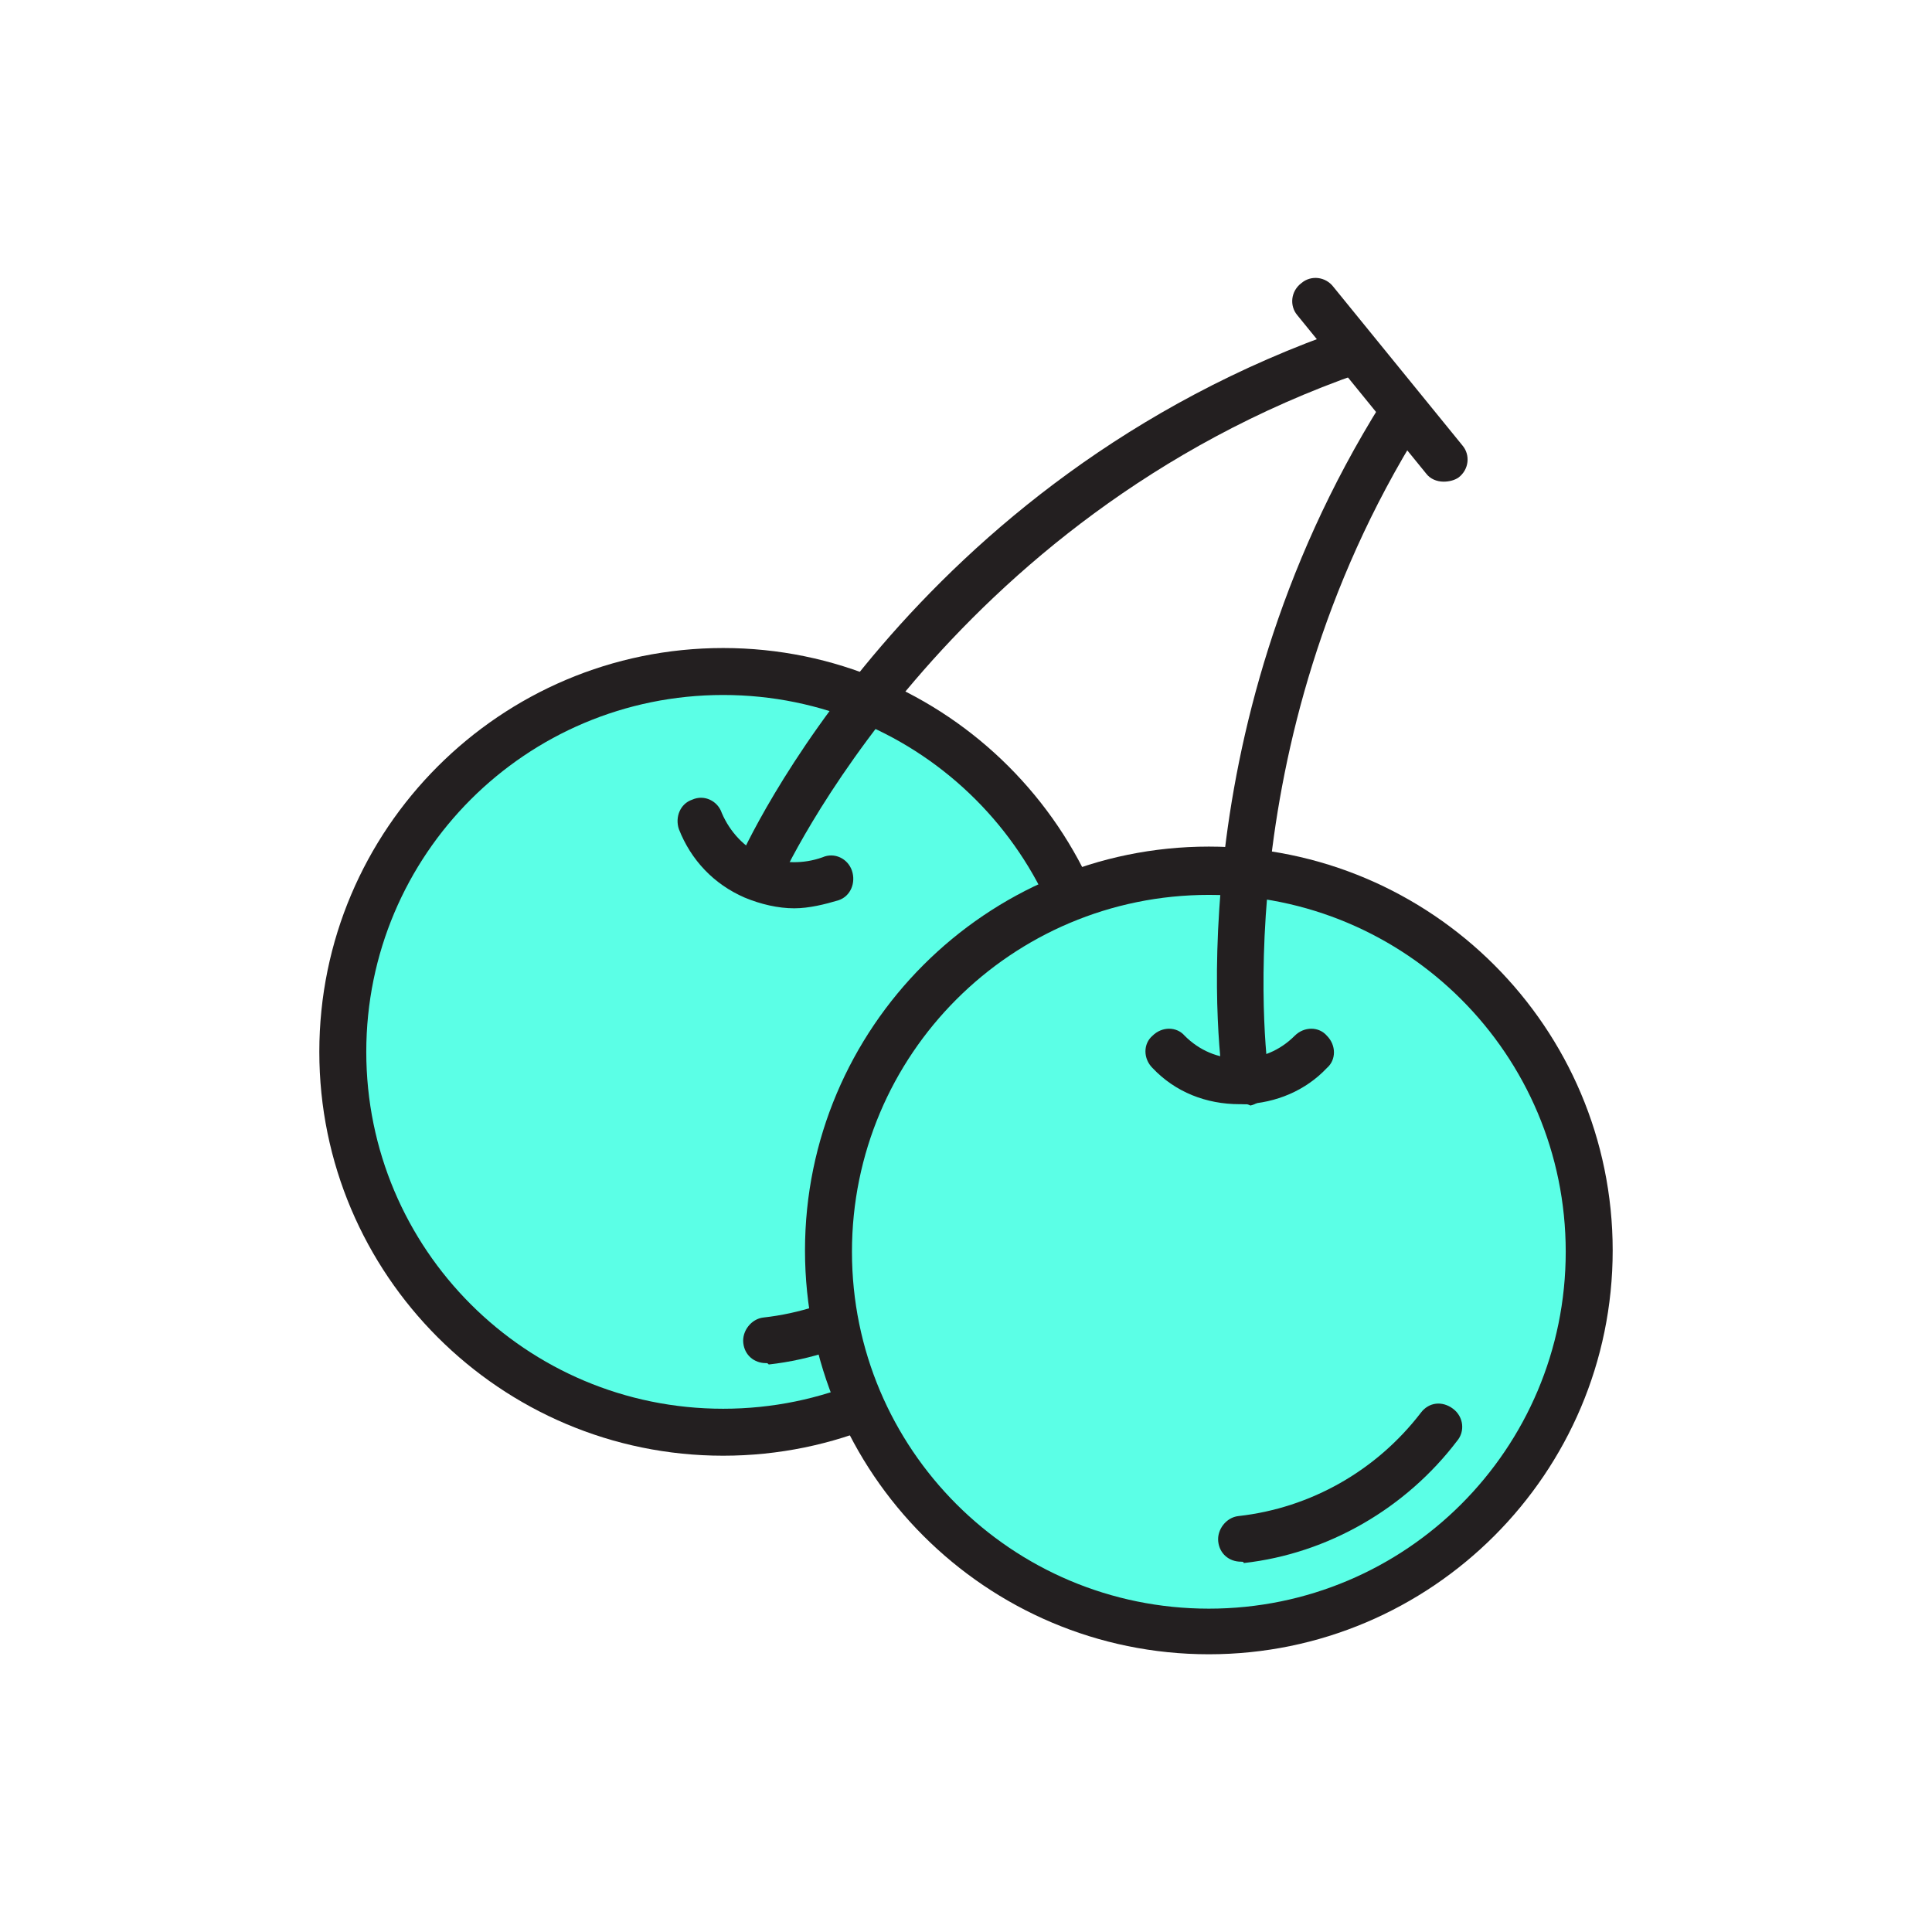 <?xml version="1.0" encoding="utf-8"?>
<!-- Generator: Adobe Illustrator 17.1.0, SVG Export Plug-In . SVG Version: 6.00 Build 0)  -->
<!DOCTYPE svg PUBLIC "-//W3C//DTD SVG 1.1//EN" "http://www.w3.org/Graphics/SVG/1.1/DTD/svg11.dtd">
<svg version="1.1" id="Layer_1" xmlns="http://www.w3.org/2000/svg" xmlns:xlink="http://www.w3.org/1999/xlink" x="0px" y="0px"
	 viewBox="0 0 144 144" enable-background="new 0 0 144 144" xml:space="preserve">
<g>
	<g>
		<path fill="#5BFFE6" d="M53.9,50.1c-15.7,0-28.3,12.7-28.3,28.3s12.7,28.3,28.3,28.3c15.7,0,28.3-12.7,28.3-28.3
			S69.5,50.1,53.9,50.1z"/>
		<path fill="#231F20" d="M53.9,108.5c-16.6,0-30.1-13.5-30.1-30.1s13.5-30.1,30.1-30.1s30.1,13.5,30.1,30.1S70.5,108.5,53.9,108.5z
			 M53.9,51.8c-14.7,0-26.6,11.9-26.6,26.6s11.9,26.6,26.6,26.6c14.7,0,26.6-11.9,26.6-26.6S68.6,51.8,53.9,51.8z"/>
	</g>
	<g>
		<path fill="#5BFFE6" d="M52.2,61.2c1.5,3.9,5.9,5.7,9.7,4.2"/>
		<path fill="#231F20" d="M59.2,67.7c-1.2,0-2.5-0.3-3.7-0.8c-2.3-1-4-2.8-4.9-5.1c-0.3-0.9,0.1-1.9,1-2.2c0.9-0.4,1.9,0.1,2.2,1
			c0.6,1.4,1.7,2.6,3.1,3.2c1.4,0.6,3,0.6,4.4,0.1c0.9-0.4,1.9,0.1,2.2,1c0.3,0.9-0.1,1.9-1,2.2C61.5,67.4,60.3,67.7,59.2,67.7z"/>
	</g>
	<g>
		<path fill="#5BFFE6" d="M57.1,99.9c5.8-0.7,11.2-3.7,14.7-8.4"/>
		<path fill="#231F20" d="M57.1,101.6c-0.9,0-1.6-0.6-1.7-1.5c-0.1-0.9,0.6-1.8,1.5-1.9c5.4-0.6,10.3-3.4,13.6-7.7
			c0.6-0.8,1.6-0.9,2.4-0.3c0.8,0.6,0.9,1.6,0.3,2.4c-3.8,5-9.6,8.4-15.9,9.1C57.2,101.6,57.2,101.6,57.1,101.6z"/>
	</g>
	<g>
		<path fill="#5BFFE6" d="M90.1,64.9c-15.7,0-28.3,12.7-28.3,28.3s12.7,28.3,28.3,28.3c15.7,0,28.3-12.7,28.3-28.3
			S105.8,64.9,90.1,64.9z"/>
		<path fill="#231F20" d="M90.1,123.3c-16.6,0-30.1-13.5-30.1-30.1s13.5-30.1,30.1-30.1s30.1,13.5,30.1,30.1S106.7,123.3,90.1,123.3
			z M90.1,66.7c-14.7,0-26.6,11.9-26.6,26.6s11.9,26.6,26.6,26.6s26.6-11.9,26.6-26.6S104.8,66.7,90.1,66.7z"/>
	</g>
	<g>
		<path fill="#5BFFE6" d="M87.1,78.4c2.9,2.9,7.7,2.9,10.6,0"/>
		<path fill="#231F20" d="M92.8,82.3c-0.1,0-0.3,0-0.4,0c-2.5,0-4.8-0.9-6.5-2.7c-0.7-0.7-0.7-1.8,0-2.4c0.7-0.7,1.8-0.7,2.4,0
			c1.1,1.1,2.5,1.7,4.1,1.7c1.6,0,3-0.6,4.1-1.7c0.7-0.7,1.8-0.7,2.4,0c0.7,0.7,0.7,1.8,0,2.4C97.3,81.3,95.1,82.2,92.8,82.3z"/>
	</g>
	<g>
		<path fill="#5BFFE6" d="M92.5,114.7c5.8-0.7,11.2-3.7,14.7-8.4"/>
		<path fill="#231F20" d="M92.5,116.4c-0.9,0-1.6-0.6-1.7-1.5c-0.1-0.9,0.6-1.8,1.5-1.9c5.4-0.6,10.3-3.4,13.6-7.7
			c0.6-0.8,1.6-0.9,2.4-0.3c0.8,0.6,0.9,1.7,0.3,2.4c-3.8,5-9.6,8.4-15.9,9.1C92.7,116.4,92.6,116.4,92.5,116.4z"/>
	</g>
	<g>
		<path fill="#231F20" d="M56.6,66.7c-0.2,0-0.5-0.1-0.7-0.1c-0.9-0.4-1.3-1.4-0.9-2.3c0.5-1.2,12.9-28.6,45.3-39.8
			c0.9-0.3,1.9,0.2,2.2,1.1c0.3,0.9-0.2,1.9-1.1,2.2c-31,10.8-43.2,37.7-43.3,38C57.9,66.3,57.2,66.7,56.6,66.7z"/>
	</g>
	<g>
		<path fill="#231F20" d="M92.9,82.3c-0.8,0-1.6-0.6-1.7-1.5c-0.2-1-3.8-25.9,11.8-50.8c0.5-0.8,1.6-1.1,2.4-0.5
			c0.8,0.5,1,1.6,0.5,2.4C91,55.7,94.5,80.1,94.6,80.4c0.1,0.9-0.5,1.8-1.4,2C93,82.3,92.9,82.3,92.9,82.3z"/>
	</g>
	<g>
		<path fill="#231F20" d="M107.6,35.9c-0.5,0-1-0.2-1.3-0.6l-9.6-11.8c-0.6-0.7-0.5-1.8,0.3-2.4c0.7-0.6,1.8-0.5,2.4,0.3l9.6,11.8
			c0.6,0.7,0.5,1.8-0.3,2.4C108.4,35.8,108,35.9,107.6,35.9z"/>
	</g>
</g>
</svg>
